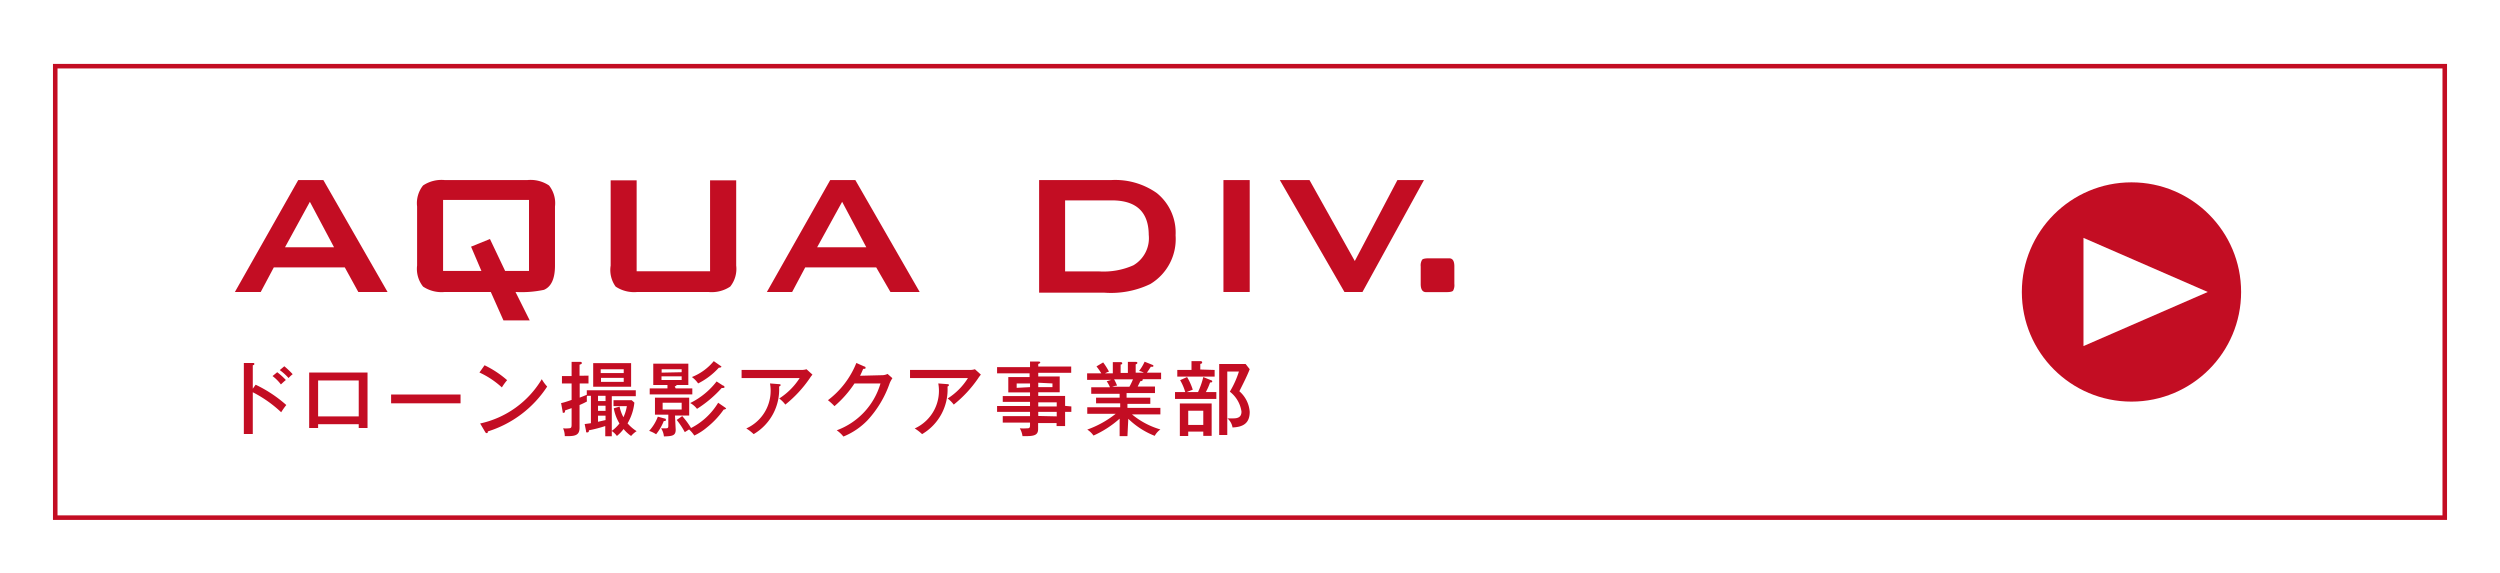 <svg xmlns="http://www.w3.org/2000/svg" viewBox="0 0 176.04 40.34"><defs><style>.cls-1{fill:#fff;}.cls-2{fill:#c30d23;}.cls-3{fill:none;stroke:#c30d23;stroke-miterlimit:10;stroke-width:0.32px;}</style></defs><g id="レイヤー_2" data-name="レイヤー 2"><g id="レイヤー_1-2" data-name="レイヤー 1"><rect class="cls-1" width="176.04" height="40.34"/><path class="cls-2" d="M27.29,20.56H25.23l-.95-1.73h-5l-.92,1.73H16.54L21,12.68h1.77Zm-3.77-3.15-1.7-3.2-1.75,3.2Z"/><path class="cls-2" d="M39.08,18.7q0,1.38-.78,1.71a7.62,7.62,0,0,1-2,.15l1,2H35.45l-.89-2H31.32a2.34,2.34,0,0,1-1.53-.38,2,2,0,0,1-.42-1.48V14.54a2,2,0,0,1,.42-1.48,2.34,2.34,0,0,1,1.53-.38h5.81a2.34,2.34,0,0,1,1.53.38,2,2,0,0,1,.42,1.48Zm-1.83.38v-5H31.2v5h2.7l-.73-1.71,1.33-.54,1.07,2.25Z"/><path class="cls-2" d="M51.84,18.7a2,2,0,0,1-.42,1.48,2.35,2.35,0,0,1-1.54.38h-5a2.34,2.34,0,0,1-1.53-.38A2,2,0,0,1,43,18.7v-6h1.83v6.4H50v-6.4h1.84Z"/><path class="cls-2" d="M64.76,20.56H62.7l-1-1.73h-5l-.92,1.73H54l4.46-7.88h1.77ZM61,17.41l-1.7-3.2-1.76,3.2Z"/><path class="cls-2" d="M82.78,16.57A3.69,3.69,0,0,1,81,20a6.39,6.39,0,0,1-3.23.61h-4.6V12.68h5.07a5.08,5.08,0,0,1,3.21.91A3.57,3.57,0,0,1,82.78,16.57Zm-1.89,0c0-1.64-.87-2.46-2.6-2.46H75v5h2.37a5.16,5.16,0,0,0,2.44-.43A2.21,2.21,0,0,0,80.89,16.54Z"/><path class="cls-2" d="M88,20.56H86.15V12.68H88Z"/><path class="cls-2" d="M100.27,12.68l-4.33,7.88H94.67l-4.55-7.88h2.09l3.19,5.7,3-5.7Z"/><path class="cls-2" d="M102.41,20a.79.79,0,0,1-.09.47c-.06.07-.22.1-.47.1h-1.44c-.24,0-.37-.19-.37-.57V18.76a.77.77,0,0,1,.1-.47c.06-.07.22-.1.47-.1h1.44q.36,0,.36.57Z"/><path class="cls-2" d="M18,27.09a9.14,9.14,0,0,1,2.16,1.43,4.73,4.73,0,0,0-.36.51,8.65,8.65,0,0,0-2-1.41v2.94h-.63v-5l.63,0c.07,0,.11,0,.11.07s-.07.08-.11.09v1.65Zm1.52-.88a4.55,4.55,0,0,1,.61.55c-.12.09-.24.21-.35.31a3,3,0,0,0-.59-.59Zm.5-.42a6,6,0,0,1,.59.56,1.89,1.89,0,0,0-.29.27,3.9,3.9,0,0,0-.62-.56Z"/><path class="cls-2" d="M22.4,29.87v.27h-.63V26.23h4.11v3.91h-.62v-.27Zm2.86-.55V26.79H22.4v2.53Z"/><path class="cls-2" d="M32.43,27.78v.62H27.54v-.62Z"/><path class="cls-2" d="M34.12,25.72a7,7,0,0,1,1.59,1.05,3.77,3.77,0,0,0-.37.51,6.12,6.12,0,0,0-1.58-1.05Zm-.31,4.1a6.71,6.71,0,0,0,4.34-3.12,2.8,2.8,0,0,0,.38.52,7.74,7.74,0,0,1-4.18,3.16c0,.06,0,.12-.08.12a.13.13,0,0,1-.1-.07Z"/><path class="cls-2" d="M41.44,26.45V27h-.62v1l.5-.2v-.32h3.45v.42H43.08v2.44a2.71,2.71,0,0,0,.54-.52,3.06,3.06,0,0,1-.4-1.07l.41-.12a2.63,2.63,0,0,0,.27.75,2.87,2.87,0,0,0,.24-.78H43.2v-.42h1.28l.19.17a3.6,3.6,0,0,1-.48,1.46,2.73,2.73,0,0,0,.64.55,1.69,1.69,0,0,0-.39.34,2.66,2.66,0,0,1-.53-.49,2.8,2.8,0,0,1-.47.49,1.46,1.46,0,0,0-.36-.35v.37h-.46V30a9.33,9.33,0,0,1-1.15.3c0,.05,0,.15-.12.15s-.07-.06-.08-.09l-.1-.5.44-.06V27.87h-.28a2.17,2.17,0,0,0,0,.4,5.31,5.31,0,0,1-.52.25v1.6c0,.47-.24.59-.79.59h-.25a1.39,1.39,0,0,0-.12-.55,1.94,1.94,0,0,0,.39,0c.2,0,.21-.07.21-.32V28.74l-.46.16c0,.05,0,.17-.1.17s-.06-.06-.07-.08l-.11-.61c.09,0,.46-.12.74-.22V27h-.68v-.52h.68v-1l.61,0s.11,0,.11.08-.08.09-.16.12v.78Zm3-.88v1.66H41.77V25.57Zm-1.8,2.3h-.53v.37h.53Zm0,.7h-.53v.36h.53Zm0,.7h-.53v.43l.53-.12Zm1.28-3V26H42.3v.27Zm-1.6.34v.28h1.6v-.28Z"/><path class="cls-2" d="M46.8,29.47s.09,0,.09.08,0,.09-.15.1a3.62,3.62,0,0,1-.54.93,2.16,2.16,0,0,0-.49-.24,3,3,0,0,0,.61-1Zm.78-2.12h1.17v.42h-3v-.42H47v-.24h-1v-1.5h2.47v1.5h-.83c0,.06-.07.08-.13.1Zm0,2.91c0,.41-.23.46-.83.47a1.25,1.25,0,0,0-.2-.57l.33,0c.18,0,.18-.06.18-.21v-.75h-.94V28h2.41v1.26h-1ZM48,26.21V26H46.59v.24Zm-1.42.29v.26H48V26.5Zm.08,1.86v.48H48v-.48Zm4.39.33s.08.06.08.08-.09.07-.17.07a5.93,5.93,0,0,1-1.16,1.24,4.12,4.12,0,0,1-.91.59,2.13,2.13,0,0,0-.37-.43l-.3.19a5.4,5.4,0,0,0-.57-.86l.39-.27a5.46,5.46,0,0,1,.62.84,4.75,4.75,0,0,0,1.91-1.78Zm-.14-1.54c.06,0,.11.07.11.11s-.06.07-.2.06a8.27,8.27,0,0,1-1.74,1.47,1.49,1.49,0,0,0-.48-.41,5.29,5.29,0,0,0,1.86-1.52Zm-.19-1.4c.08.05.08.07.08.08s-.06.07-.18.06A5,5,0,0,1,49.16,27a1.88,1.88,0,0,0-.44-.45,3.83,3.83,0,0,0,1.54-1.12Z"/><path class="cls-2" d="M56.48,26.05a1.12,1.12,0,0,0,.31-.05l.42.38a2.34,2.34,0,0,0-.2.27,8.58,8.58,0,0,1-1.71,1.84,2.19,2.19,0,0,0-.43-.43,4.74,4.74,0,0,0,1.44-1.44H52.22v-.57Zm-1.62,1s.11,0,.11.06-.07.09-.11.11a3.64,3.64,0,0,1-1.79,3.35,3,3,0,0,0-.52-.4A2.91,2.91,0,0,0,54.22,27Z"/><path class="cls-2" d="M62.11,26.42a.89.89,0,0,0,.39-.09l.34.3a2,2,0,0,0-.19.35,7.44,7.44,0,0,1-1.56,2.61,4.93,4.93,0,0,1-1.7,1.15,2.26,2.26,0,0,0-.47-.44A5,5,0,0,0,62,27H60.17a7.6,7.6,0,0,1-1.41,1.6,4,4,0,0,0-.46-.42,6.14,6.14,0,0,0,2-2.62l.57.25s.08,0,.08.09-.09.07-.14.07-.09.19-.25.49Z"/><path class="cls-2" d="M68.34,26.05a1.12,1.12,0,0,0,.31-.05l.42.38a2.34,2.34,0,0,0-.2.27,8.58,8.58,0,0,1-1.71,1.84,2.19,2.19,0,0,0-.43-.43,4.58,4.58,0,0,0,1.43-1.44H64.08v-.57Zm-1.62,1s.1,0,.1.06-.06.09-.1.11a3.64,3.64,0,0,1-1.79,3.35,3,3,0,0,0-.52-.4A2.91,2.91,0,0,0,66.07,27Z"/><path class="cls-2" d="M75.44,28.62V29H75v1h-.6v-.21h-1.3v.41c0,.4-.21.51-.84.51H72a1.5,1.5,0,0,0-.19-.55,3.36,3.36,0,0,0,.51,0c.11,0,.21,0,.21-.19v-.21H70.61v-.46h1.92V29H70.21v-.41h2.32v-.29H70.61v-.41h1.92v-.26H71V26.55h1.5v-.26H70.21v-.44h2.32v-.39l.61,0s.11,0,.11.06-.07.08-.14.11v.18h2.32v.44H73.11v.26h1.51v1.11H73.11v.26H75v.7Zm-2.91-1.36V27h-.94v.31Zm.58-.31v.31h1V27Zm1.3,1.67v-.29h-1.3v.29Zm0,.7V29h-1.3v.29Z"/><path class="cls-2" d="M79.39,30.71h-.55V29.48A7.08,7.08,0,0,1,77,30.67a1.54,1.54,0,0,0-.44-.42,7,7,0,0,0,2-1.11h-2v-.46h2.32V28.4H77.18V28h1.66v-.27h-2v-.46h1.32a2.1,2.1,0,0,0-.23-.42l.32-.1h-1.7v-.46h1a4.63,4.63,0,0,0-.34-.49l.47-.28a4.6,4.6,0,0,1,.41.65,1.24,1.24,0,0,0-.28.12h.55v-.79l.55,0s.11,0,.11.07,0,.08-.11.1v.59h.51v-.78l.55,0s.12,0,.12.07-.08.09-.12.11v.58h.57a1.18,1.18,0,0,0-.33-.12,3.2,3.2,0,0,0,.39-.65l.57.23a.07.07,0,0,1,.05.06c0,.07-.06.08-.18.06-.09.14-.17.27-.28.42h1v.46H80.46a.07.07,0,0,1,0,.06s0,.08-.16.08l-.19.38h1.22v.46h-2V28H81v.44H79.39v.28h2.32v.46h-2a5.57,5.57,0,0,0,2,1.06,1.37,1.37,0,0,0-.4.45,5.6,5.6,0,0,1-1.86-1.2Zm-.94-4a3.48,3.48,0,0,1,.21.44,1.63,1.63,0,0,0-.34.08h1.21a4.16,4.16,0,0,0,.25-.52Z"/><path class="cls-2" d="M84.36,27.61a5.47,5.47,0,0,0,.37-1.06l.56.23s.07,0,.07.08-.1.07-.15.07a4.42,4.42,0,0,1-.3.68h.74v.48H82.74v-.48h.72a3.64,3.64,0,0,0-.36-.84l.49-.22a4.3,4.3,0,0,1,.4.89l-.44.17Zm1.17-1.56v.47H82.9v-.47h1v-.62l.63,0s.12,0,.12.08,0,.07-.13.12v.39Zm-.21,4.64h-.59v-.3H83.67v.31h-.59V28.41h2.24Zm-1.65-1.77v1h1.06v-1ZM88,26c-.17.43-.37.84-.73,1.55A2.12,2.12,0,0,1,88,29c0,.81-.47,1.07-1.21,1.1a1.08,1.08,0,0,0-.36-.64l.43,0c.42,0,.56-.18.56-.48a2.16,2.16,0,0,0-.82-1.4,6.56,6.56,0,0,0,.64-1.42h-.82v4.47h-.57v-5h1.86Z"/><rect class="cls-3" x="3.89" y="4.66" width="168.26" height="31.79"/><circle class="cls-2" cx="150.09" cy="20.56" r="7.72"/><polygon class="cls-1" points="155.46 20.56 146.71 16.75 146.71 24.37 155.46 20.56"/></g></g></svg>